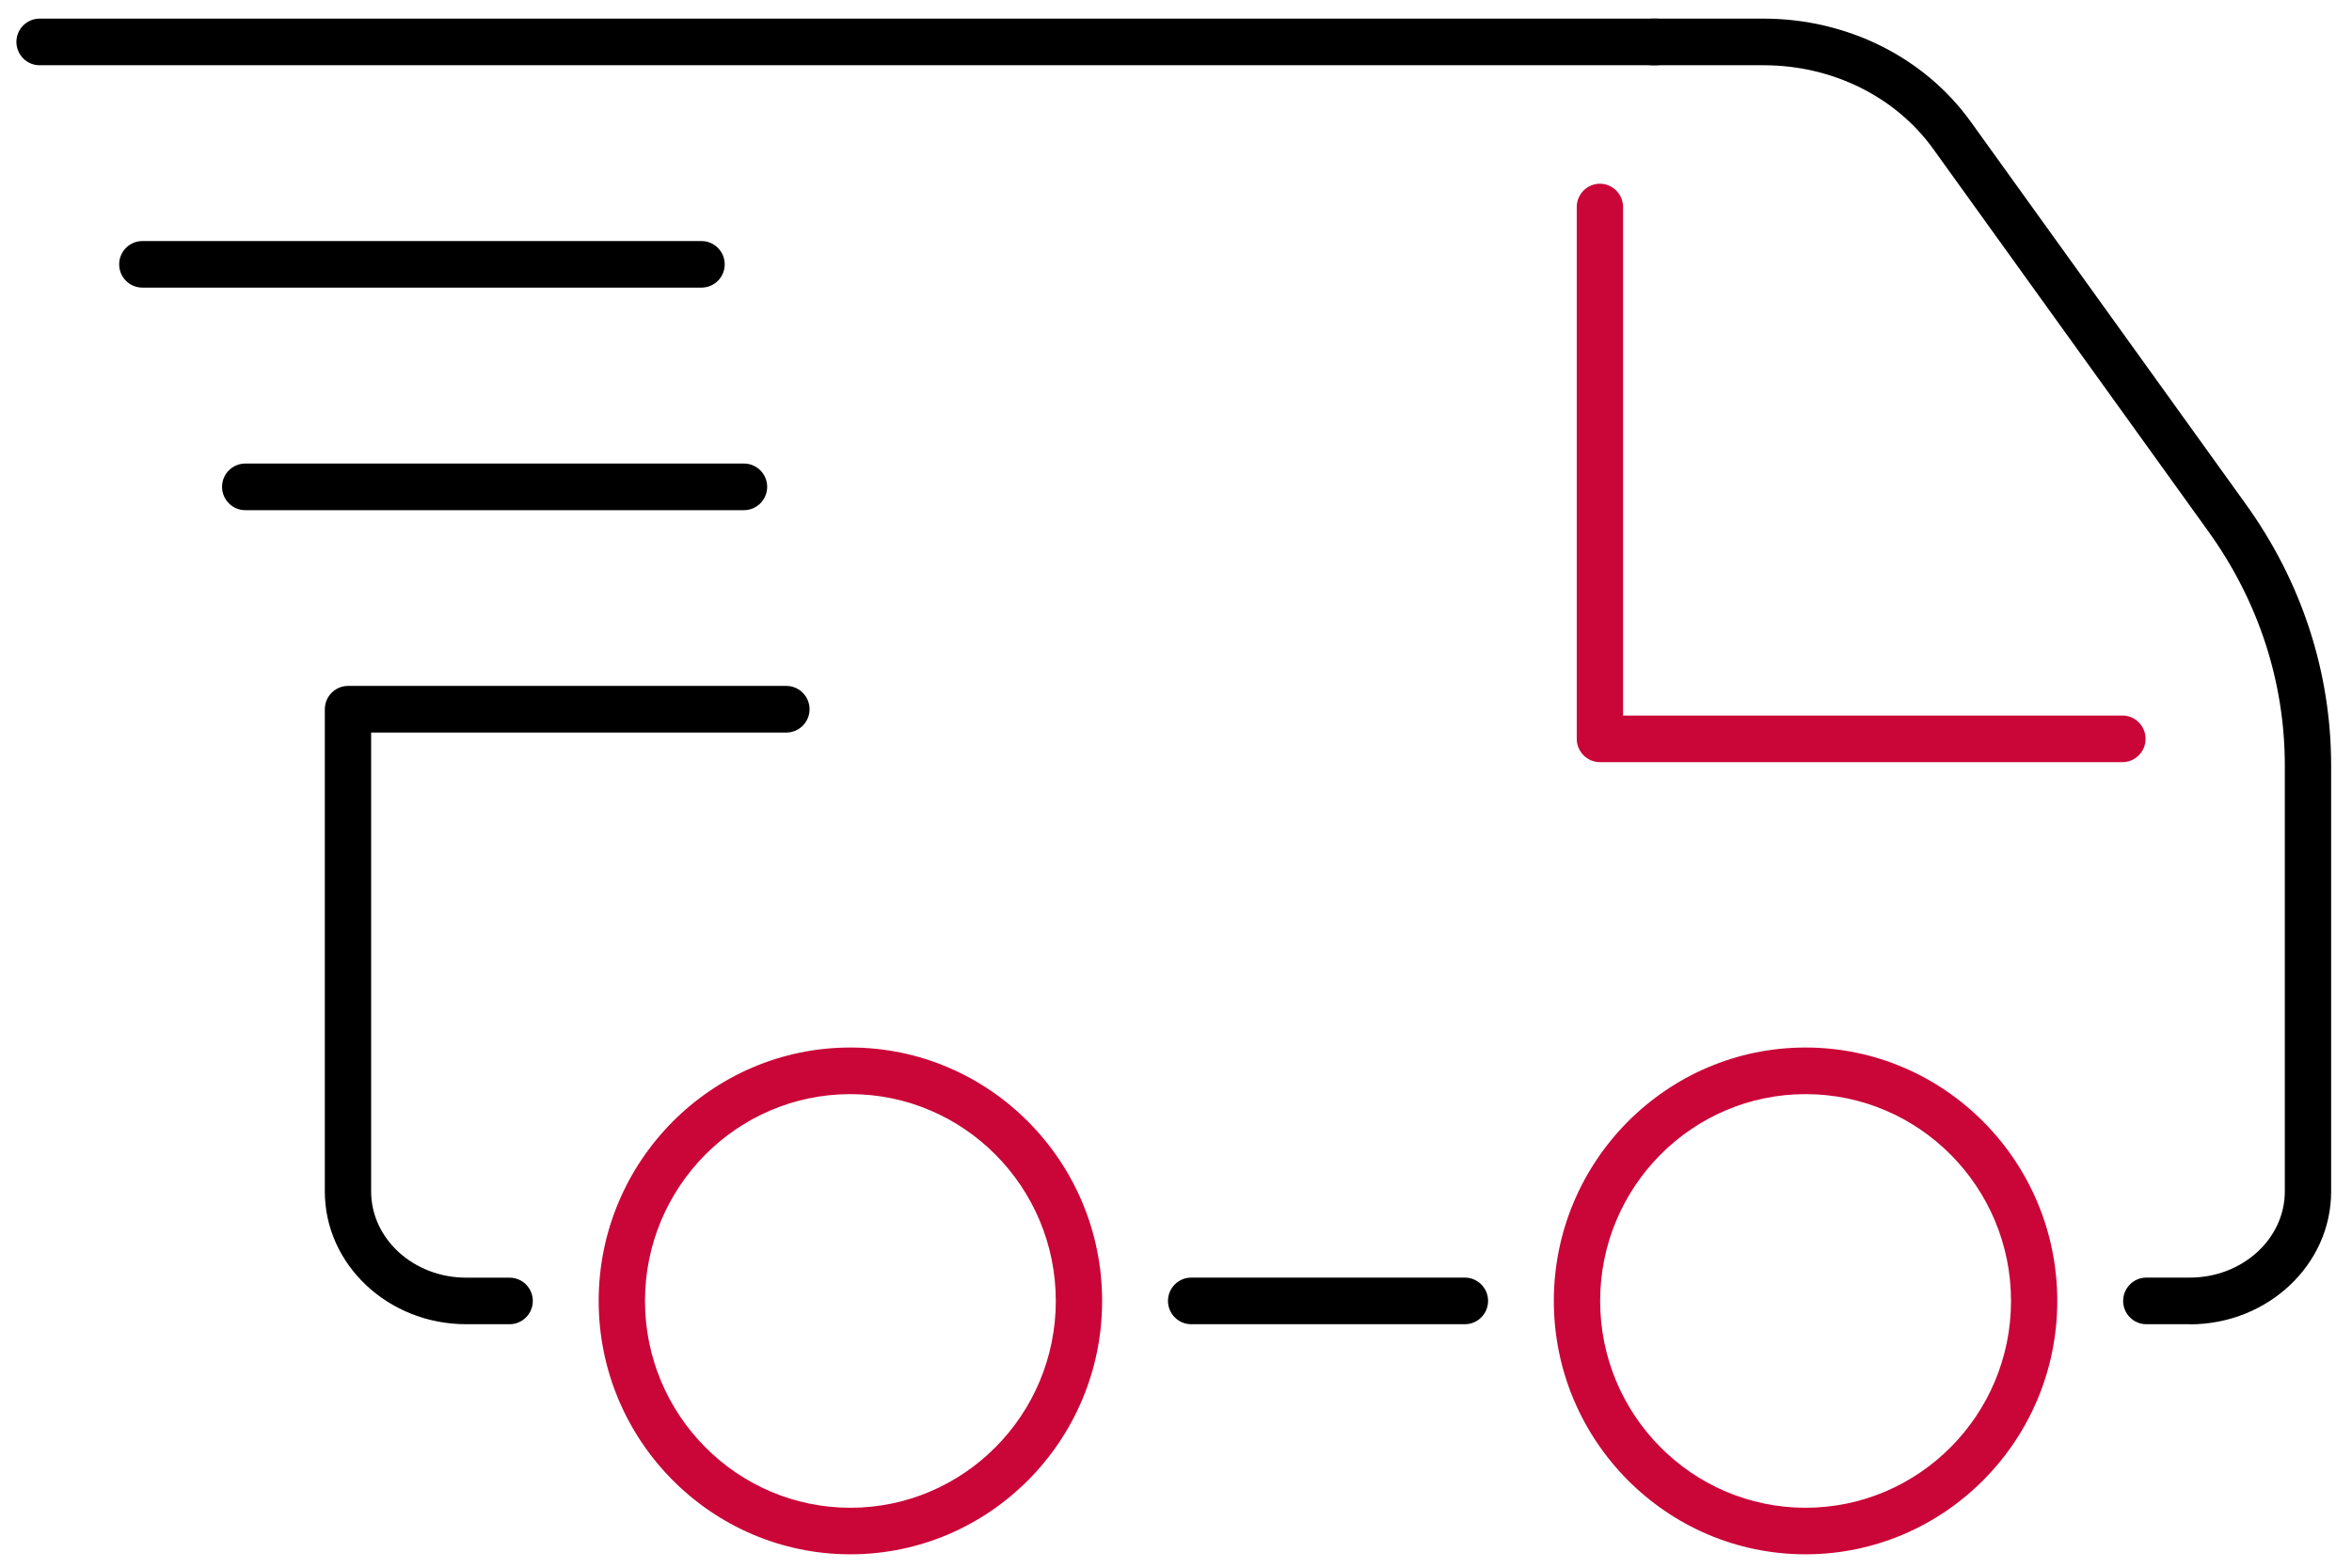 <svg width="39" height="26" viewBox="0 0 39 26" fill="none" xmlns="http://www.w3.org/2000/svg">
<g clip-path="url(#clip0_19_427)">
<path d="M8.451 21.962H7.73C6.438 21.962 5.386 20.975 5.386 19.76V11.763C5.386 11.55 5.559 11.376 5.77 11.376H13.04C13.251 11.376 13.424 11.55 13.424 11.763C13.424 11.975 13.251 12.149 13.04 12.149H6.154V19.76C6.154 20.548 6.86 21.19 7.73 21.19H8.451C8.662 21.19 8.835 21.363 8.835 21.576C8.835 21.788 8.662 21.962 8.451 21.962Z" fill="black"/>
<path d="M24.291 21.962H19.751C19.54 21.962 19.367 21.788 19.367 21.576C19.367 21.363 19.54 21.189 19.751 21.189H24.291C24.502 21.189 24.675 21.363 24.675 21.576C24.675 21.788 24.502 21.962 24.291 21.962Z" fill="black"/>
<path d="M36.311 21.962H35.589C35.378 21.962 35.205 21.788 35.205 21.576C35.205 21.363 35.378 21.189 35.589 21.189H36.311C37.18 21.189 37.886 20.548 37.886 19.76V12.694C37.886 11.307 37.447 9.964 36.616 8.81L32.058 2.473C31.432 1.601 30.381 1.082 29.243 1.082H27.4C27.189 1.082 27.017 0.908 27.017 0.695C27.017 0.483 27.189 0.309 27.4 0.309H29.243C30.626 0.309 31.91 0.948 32.68 2.021L37.237 8.358C38.164 9.645 38.654 11.146 38.654 12.696V19.762C38.654 20.977 37.602 21.964 36.311 21.964V21.962Z" fill="black"/>
<path d="M27.462 1.082H0.656C0.445 1.082 0.272 0.908 0.272 0.695C0.272 0.483 0.445 0.309 0.656 0.309H27.462C27.673 0.309 27.846 0.483 27.846 0.695C27.846 0.908 27.673 1.082 27.462 1.082Z" fill="black"/>
<path d="M11.633 4.77H2.36C2.149 4.77 1.976 4.597 1.976 4.384C1.976 4.171 2.149 3.998 2.36 3.998H11.633C11.844 3.998 12.017 4.171 12.017 4.384C12.017 4.597 11.844 4.77 11.633 4.77Z" fill="black"/>
<path d="M12.337 8.461H4.066C3.855 8.461 3.682 8.287 3.682 8.074C3.682 7.862 3.855 7.688 4.066 7.688H12.337C12.548 7.688 12.721 7.862 12.721 8.074C12.721 8.287 12.548 8.461 12.337 8.461Z" fill="black"/>
<path d="M35.194 12.64H26.529C26.318 12.64 26.145 12.466 26.145 12.254V3.434C26.145 3.221 26.318 3.047 26.529 3.047C26.74 3.047 26.913 3.221 26.913 3.434V11.867H35.194C35.405 11.867 35.577 12.041 35.577 12.254C35.577 12.466 35.405 12.64 35.194 12.64Z" fill="#CA0538"/>
<path d="M14.101 25.778C11.8 25.778 9.927 23.893 9.927 21.576C9.927 19.259 11.8 17.373 14.101 17.373C16.402 17.373 18.275 19.259 18.275 21.576C18.275 23.893 16.402 25.778 14.101 25.778ZM14.101 18.146C12.222 18.146 10.695 19.684 10.695 21.576C10.695 23.468 12.222 25.006 14.101 25.006C15.98 25.006 17.507 23.468 17.507 21.576C17.507 19.684 15.98 18.146 14.101 18.146Z" fill="#CA0538"/>
<path d="M29.939 25.778C27.638 25.778 25.765 23.893 25.765 21.576C25.765 19.259 27.638 17.373 29.939 17.373C32.24 17.373 34.113 19.259 34.113 21.576C34.113 23.893 32.24 25.778 29.939 25.778ZM29.939 18.146C28.06 18.146 26.533 19.684 26.533 21.576C26.533 23.468 28.06 25.006 29.939 25.006C31.818 25.006 33.346 23.468 33.346 21.576C33.346 19.684 31.818 18.146 29.939 18.146Z" fill="#CA0538"/>
</g>
<defs>
<clipPath id="clip0_19_427">
<rect width="39" height="26" fill="white"/>
</clipPath>
</defs>
</svg>
